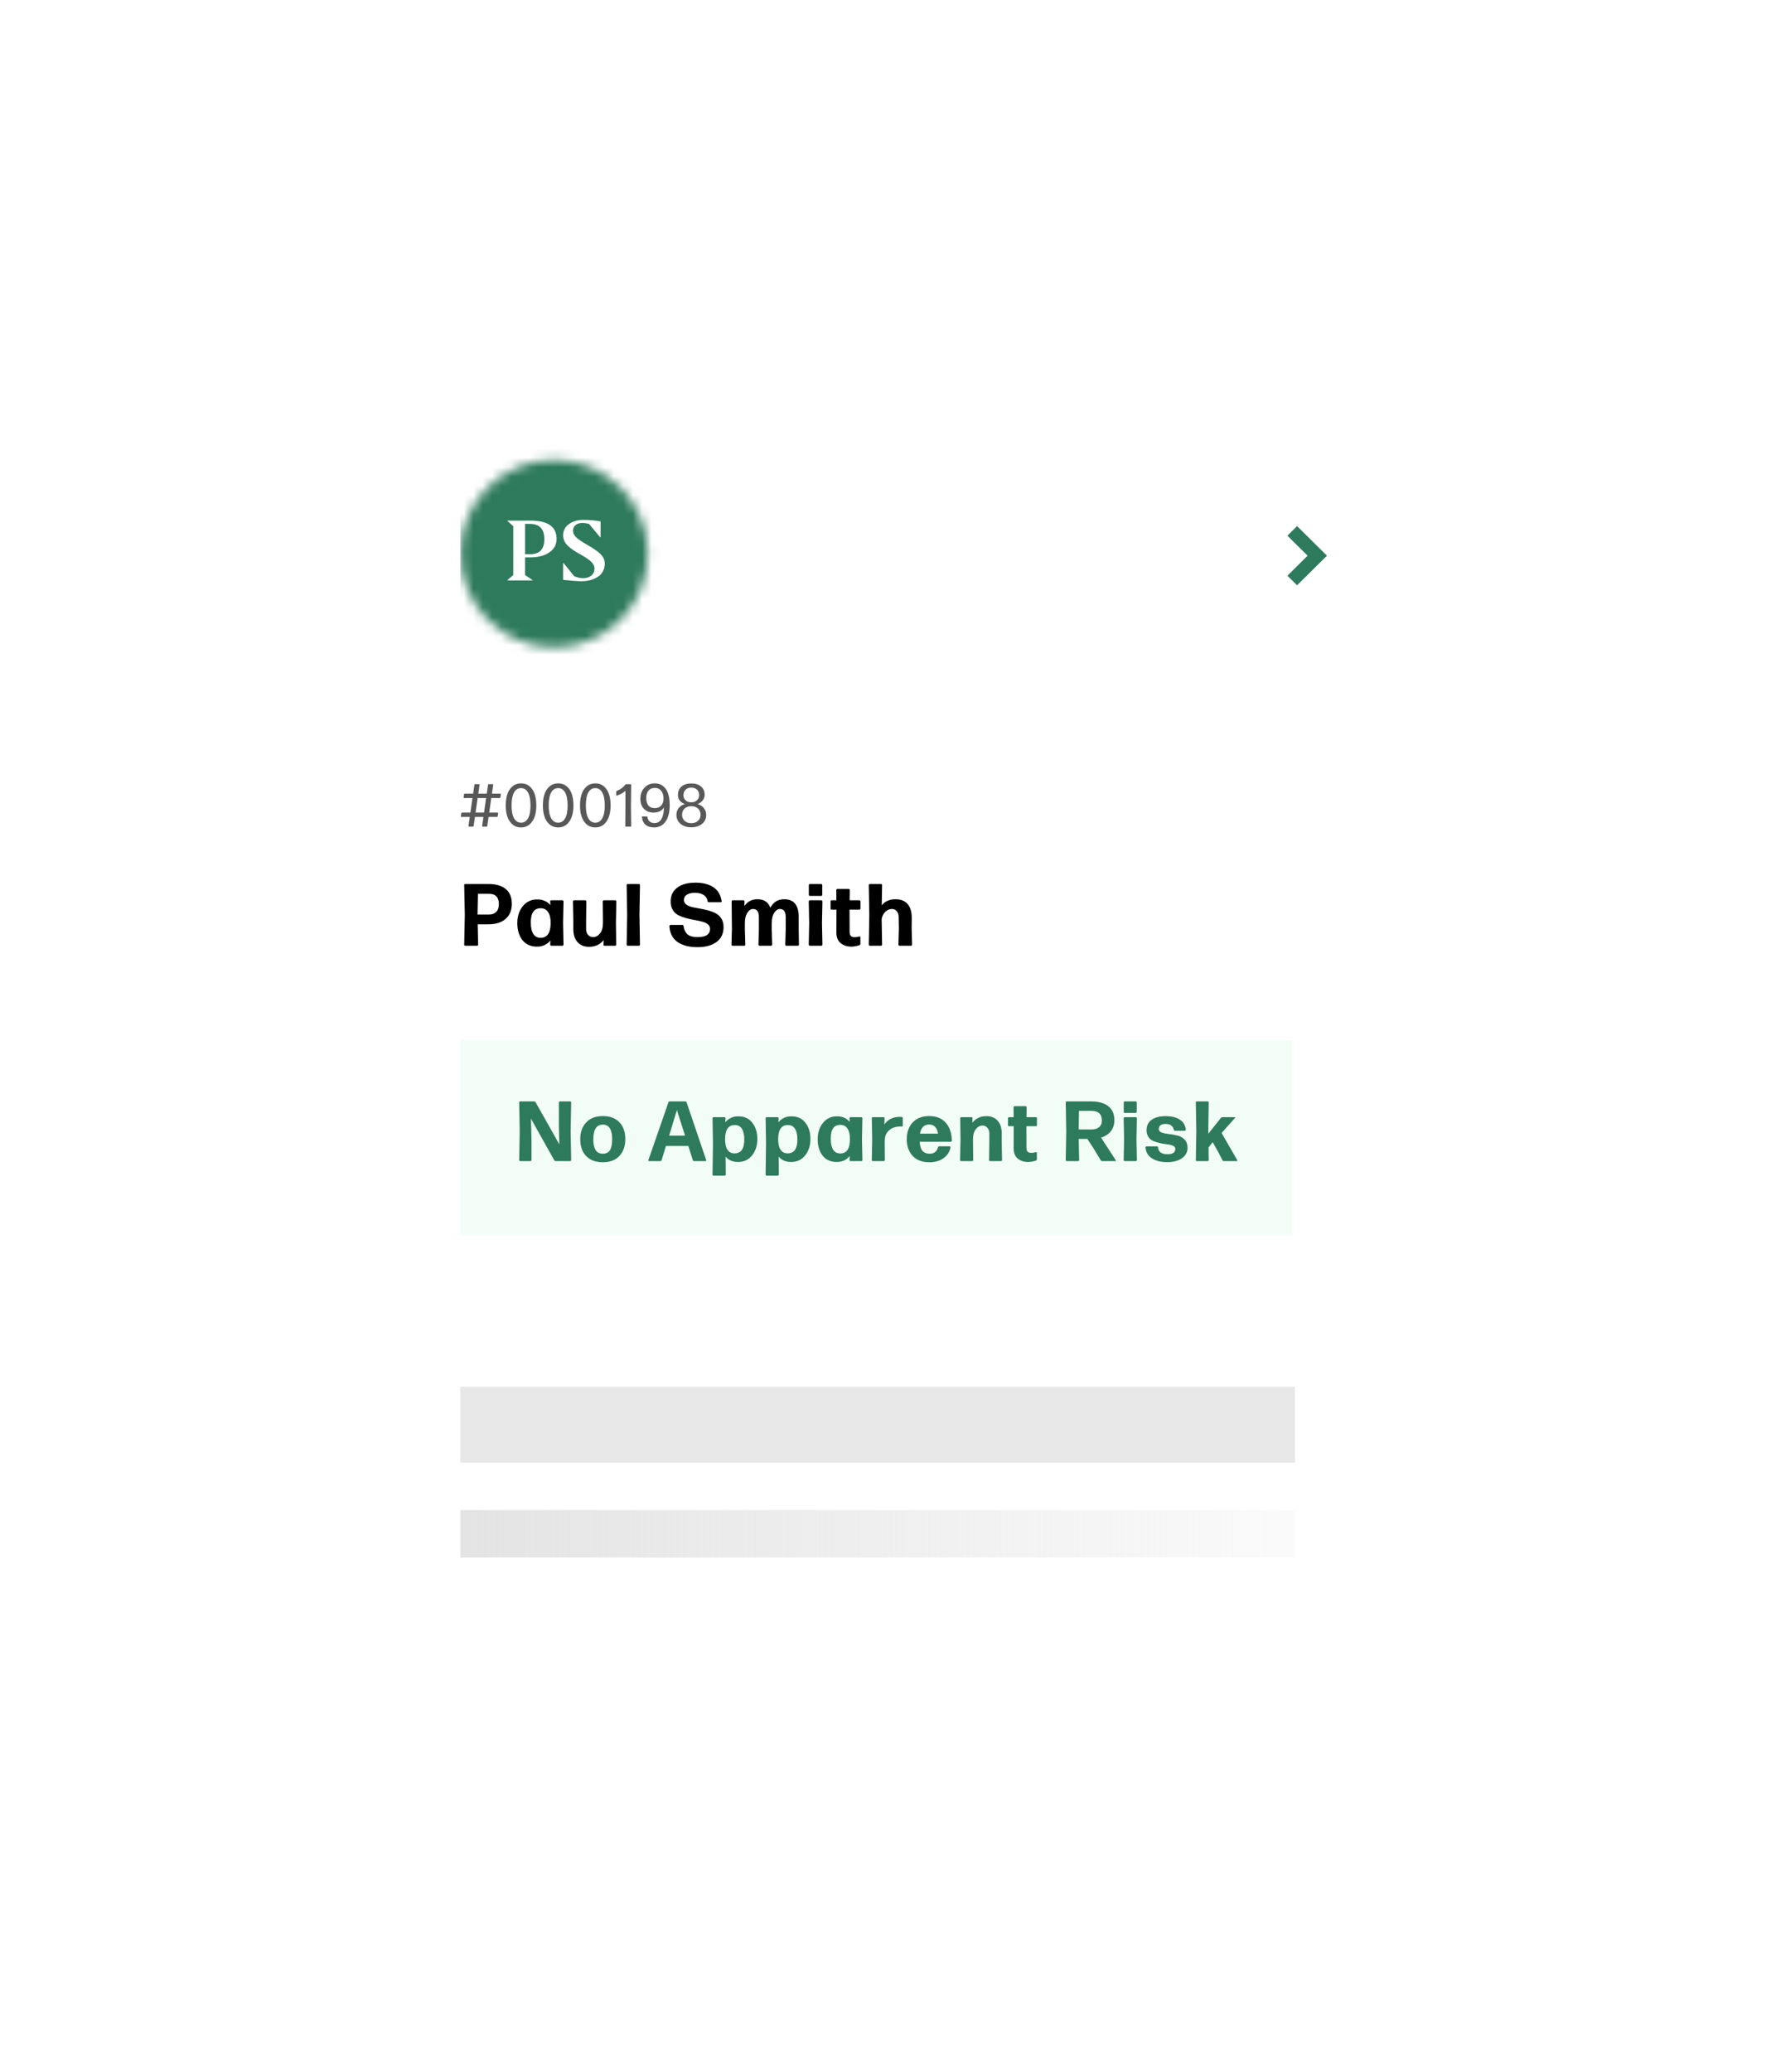 <svg width="190" height="221" viewBox="0 0 190 221" fill="none" xmlns="http://www.w3.org/2000/svg">
<g filter="url(#filter0_d_2136_7809)">
<rect width="119.987" height="151.748" transform="translate(35 19.625)" fill="white"/>
<mask id="mask0_2136_7809" style="mask-type:alpha" maskUnits="userSpaceOnUse" x="49" y="33" width="21" height="21">
<circle cx="59.115" cy="43.739" r="9.999" fill="#197D57"/>
</mask>
<g mask="url(#mask0_2136_7809)">
<g style="mix-blend-mode:multiply">
<rect x="49.116" y="-40.342" width="22.725" height="255.426" fill="#2E7A5D" style="mix-blend-mode:overlay"/>
</g>
</g>
<path d="M56.8 46.543V46.594H54.145V46.543L54.757 46.024V40.799L54.145 40.263V40.212H56.587C58.448 40.212 59.378 40.861 59.378 42.16C59.378 42.762 59.123 43.241 58.612 43.598C58.107 43.956 57.415 44.135 56.536 44.135H56.017V46.024L56.8 46.543ZM56.493 40.56H56.017V43.794H56.587C57.574 43.794 58.068 43.261 58.068 42.194C58.068 41.638 57.937 41.227 57.676 40.96C57.421 40.694 57.027 40.56 56.493 40.56ZM62.049 46.679C61.63 46.679 60.971 46.631 60.075 46.534V44.739H60.118L61.258 46.151C61.615 46.287 61.916 46.355 62.16 46.355C62.563 46.355 62.872 46.262 63.087 46.075C63.309 45.887 63.419 45.638 63.419 45.326C63.419 45.076 63.309 44.841 63.087 44.62C62.866 44.393 62.472 44.123 61.905 43.811C61.235 43.442 60.761 43.108 60.483 42.807C60.211 42.501 60.075 42.157 60.075 41.777C60.075 41.284 60.282 40.887 60.696 40.586C61.116 40.285 61.615 40.135 62.194 40.135C62.88 40.135 63.507 40.189 64.075 40.297V42.007H64.041L62.841 40.569C62.597 40.501 62.35 40.467 62.1 40.467C61.805 40.467 61.57 40.543 61.394 40.697C61.218 40.844 61.13 41.045 61.13 41.301C61.13 41.533 61.232 41.755 61.437 41.965C61.641 42.174 62.027 42.441 62.594 42.764C63.286 43.156 63.78 43.499 64.075 43.794C64.37 44.089 64.517 44.421 64.517 44.79C64.517 45.062 64.466 45.309 64.364 45.53C64.267 45.746 64.137 45.924 63.972 46.066C63.808 46.202 63.618 46.319 63.402 46.415C63.187 46.511 62.965 46.58 62.739 46.619C62.512 46.659 62.282 46.679 62.049 46.679Z" fill="white"/>
<path d="M138.373 47.113L137.342 46.092L139.5 43.956L137.342 41.82L138.373 40.799L141.562 43.956L138.373 47.113Z" fill="#2E7A5D"/>
<path d="M50.733 71.355H51.639L51.859 69.802H50.953L50.733 71.355ZM51.911 72.856H51.49C51.452 72.856 51.432 72.834 51.432 72.791L51.575 71.82H50.669L50.526 72.791C50.526 72.834 50.503 72.856 50.455 72.856H50.035C49.996 72.856 49.977 72.834 49.977 72.791L50.119 71.82H49.219C49.176 71.82 49.159 71.799 49.168 71.756L49.213 71.419C49.222 71.376 49.248 71.355 49.291 71.355H50.184L50.404 69.802H49.517C49.478 69.802 49.459 69.78 49.459 69.737L49.504 69.401C49.504 69.357 49.528 69.336 49.575 69.336H50.475L50.611 68.391C50.611 68.348 50.634 68.327 50.682 68.327H51.102C51.141 68.327 51.16 68.348 51.16 68.391L51.025 69.336H51.93L52.066 68.391C52.066 68.348 52.09 68.327 52.137 68.327H52.558C52.597 68.327 52.616 68.348 52.616 68.391L52.48 69.336H53.373C53.412 69.336 53.431 69.357 53.431 69.401L53.386 69.737C53.386 69.78 53.362 69.802 53.315 69.802H52.409L52.189 71.355H53.095C53.138 71.355 53.155 71.376 53.147 71.419L53.095 71.756C53.086 71.799 53.06 71.82 53.017 71.82H52.124L51.982 72.791C51.982 72.834 51.958 72.856 51.911 72.856ZM57.215 70.597C57.215 71.331 57.066 71.904 56.769 72.319C56.475 72.733 56.081 72.94 55.585 72.94C55.089 72.94 54.692 72.733 54.394 72.319C54.101 71.904 53.954 71.331 53.954 70.597C53.954 69.851 54.101 69.273 54.394 68.864C54.688 68.45 55.084 68.243 55.585 68.243C56.085 68.243 56.482 68.447 56.775 68.857C57.069 69.267 57.215 69.847 57.215 70.597ZM54.575 70.597C54.575 71.197 54.664 71.654 54.841 71.969C55.022 72.28 55.27 72.435 55.585 72.435C55.904 72.435 56.152 72.28 56.329 71.969C56.506 71.654 56.594 71.197 56.594 70.597C56.594 69.994 56.506 69.534 56.329 69.219C56.152 68.904 55.904 68.747 55.585 68.747C55.261 68.747 55.011 68.904 54.834 69.219C54.662 69.53 54.575 69.989 54.575 70.597ZM61.176 70.597C61.176 71.331 61.028 71.904 60.73 72.319C60.437 72.733 60.042 72.94 59.546 72.94C59.05 72.94 58.653 72.733 58.355 72.319C58.062 71.904 57.916 71.331 57.916 70.597C57.916 69.851 58.062 69.273 58.355 68.864C58.649 68.45 59.046 68.243 59.546 68.243C60.046 68.243 60.443 68.447 60.736 68.857C61.03 69.267 61.176 69.847 61.176 70.597ZM58.537 70.597C58.537 71.197 58.625 71.654 58.802 71.969C58.983 72.28 59.231 72.435 59.546 72.435C59.865 72.435 60.113 72.28 60.29 71.969C60.467 71.654 60.555 71.197 60.555 70.597C60.555 69.994 60.467 69.534 60.29 69.219C60.113 68.904 59.865 68.747 59.546 68.747C59.222 68.747 58.972 68.904 58.795 69.219C58.623 69.53 58.537 69.989 58.537 70.597ZM65.138 70.597C65.138 71.331 64.989 71.904 64.691 72.319C64.398 72.733 64.003 72.94 63.507 72.94C63.011 72.94 62.614 72.733 62.317 72.319C62.023 71.904 61.877 71.331 61.877 70.597C61.877 69.851 62.023 69.273 62.317 68.864C62.61 68.45 63.007 68.243 63.507 68.243C64.008 68.243 64.404 68.447 64.698 68.857C64.991 69.267 65.138 69.847 65.138 70.597ZM62.498 70.597C62.498 71.197 62.586 71.654 62.763 71.969C62.944 72.28 63.192 72.435 63.507 72.435C63.827 72.435 64.075 72.28 64.251 71.969C64.428 71.654 64.517 71.197 64.517 70.597C64.517 69.994 64.428 69.534 64.251 69.219C64.075 68.904 63.827 68.747 63.507 68.747C63.184 68.747 62.934 68.904 62.757 69.219C62.584 69.53 62.498 69.989 62.498 70.597ZM67.269 72.856H66.771C66.727 72.856 66.706 72.834 66.706 72.791L66.725 70.695L66.719 69.038C66.49 69.25 66.184 69.42 65.8 69.549C65.761 69.558 65.742 69.543 65.742 69.504V69.129C65.742 69.09 65.761 69.062 65.8 69.045C66.184 68.894 66.486 68.672 66.706 68.378C66.732 68.344 66.766 68.327 66.809 68.327H67.269C67.312 68.327 67.333 68.348 67.333 68.391L67.308 70.695L67.333 72.791C67.333 72.834 67.312 72.856 67.269 72.856ZM68.942 69.821C68.947 70.153 69.024 70.414 69.175 70.604C69.33 70.789 69.552 70.882 69.841 70.882C70.135 70.882 70.366 70.792 70.534 70.61C70.702 70.429 70.786 70.175 70.786 69.847C70.786 69.519 70.704 69.25 70.54 69.038C70.376 68.827 70.152 68.721 69.867 68.721C69.574 68.721 69.346 68.818 69.182 69.012C69.022 69.207 68.942 69.476 68.942 69.821ZM71.446 70.565C71.446 71.316 71.297 71.9 71 72.319C70.706 72.733 70.301 72.94 69.783 72.94C69.011 72.94 68.576 72.571 68.476 71.833C68.472 71.816 68.476 71.801 68.489 71.788C68.502 71.775 68.517 71.769 68.535 71.769H69C69.039 71.769 69.063 71.79 69.072 71.833C69.097 72.036 69.175 72.193 69.305 72.305C69.434 72.418 69.606 72.474 69.822 72.474C70.146 72.474 70.394 72.329 70.566 72.04C70.739 71.747 70.825 71.337 70.825 70.811C70.609 71.173 70.243 71.355 69.725 71.355C69.302 71.355 68.962 71.223 68.703 70.96C68.444 70.697 68.315 70.341 68.315 69.892C68.315 69.418 68.457 69.025 68.742 68.715C69.026 68.4 69.393 68.243 69.841 68.243C70.35 68.243 70.745 68.439 71.025 68.831C71.306 69.219 71.446 69.797 71.446 70.565ZM75.339 71.6C75.339 72.001 75.19 72.323 74.893 72.564C74.595 72.806 74.213 72.927 73.748 72.927C73.286 72.927 72.906 72.806 72.609 72.564C72.311 72.323 72.162 72.001 72.162 71.6C72.162 71.324 72.24 71.085 72.395 70.882C72.555 70.675 72.777 70.531 73.062 70.449C72.561 70.255 72.316 69.922 72.324 69.452C72.328 69.081 72.458 68.788 72.712 68.572C72.971 68.357 73.316 68.249 73.748 68.249C74.183 68.249 74.528 68.357 74.783 68.572C75.041 68.788 75.173 69.081 75.177 69.452C75.177 69.668 75.11 69.864 74.977 70.041C74.847 70.218 74.662 70.354 74.42 70.449C74.709 70.531 74.934 70.675 75.093 70.882C75.257 71.085 75.339 71.324 75.339 71.6ZM72.913 69.498C72.909 69.718 72.982 69.901 73.133 70.047C73.284 70.19 73.489 70.261 73.748 70.261C74.002 70.261 74.205 70.188 74.356 70.041C74.511 69.89 74.588 69.709 74.588 69.498C74.588 69.247 74.511 69.051 74.356 68.909C74.2 68.762 73.998 68.689 73.748 68.689C73.497 68.689 73.297 68.762 73.146 68.909C72.995 69.051 72.917 69.247 72.913 69.498ZM72.764 71.581C72.76 71.844 72.848 72.062 73.029 72.234C73.21 72.403 73.45 72.487 73.748 72.487C74.045 72.487 74.284 72.403 74.466 72.234C74.651 72.062 74.742 71.844 74.737 71.581C74.733 71.309 74.642 71.091 74.466 70.927C74.293 70.763 74.054 70.679 73.748 70.675C73.445 70.679 73.206 70.763 73.029 70.927C72.857 71.091 72.768 71.309 72.764 71.581Z" fill="#585858"/>
<path d="M54.602 81.091C54.602 81.781 54.38 82.317 53.934 82.7C53.495 83.082 52.88 83.274 52.09 83.274H50.961L51.008 85.448C51.008 85.473 50.995 85.498 50.97 85.523C50.951 85.548 50.926 85.561 50.895 85.561H49.634C49.602 85.561 49.574 85.548 49.549 85.523C49.53 85.498 49.521 85.473 49.521 85.448L49.587 82.267L49.521 79.086C49.521 79.061 49.53 79.036 49.549 79.011C49.574 78.986 49.602 78.973 49.634 78.973H52.099C52.902 78.973 53.52 79.152 53.953 79.51C54.386 79.867 54.602 80.394 54.602 81.091ZM53.219 81.119C53.219 80.385 52.865 80.018 52.156 80.018H50.989L50.942 82.229H52.193C52.494 82.229 52.739 82.138 52.927 81.956C53.122 81.774 53.219 81.495 53.219 81.119ZM56.626 83.076C56.626 83.616 56.717 84.027 56.899 84.309C57.081 84.585 57.341 84.72 57.68 84.714C58.376 84.714 58.731 84.199 58.743 83.17C58.75 82.656 58.662 82.26 58.48 81.984C58.304 81.708 58.047 81.567 57.708 81.561C56.987 81.542 56.626 82.047 56.626 83.076ZM60.005 85.561H58.809C58.784 85.561 58.759 85.548 58.734 85.523C58.709 85.498 58.696 85.473 58.696 85.448L58.715 84.996C58.358 85.435 57.881 85.655 57.285 85.655C56.62 85.655 56.102 85.422 55.732 84.958C55.368 84.488 55.186 83.885 55.186 83.151C55.186 82.43 55.381 81.828 55.77 81.344C56.159 80.862 56.673 80.62 57.313 80.62C57.909 80.62 58.376 80.824 58.715 81.232L58.696 80.827C58.69 80.802 58.696 80.777 58.715 80.752C58.74 80.727 58.769 80.714 58.8 80.714H60.005C60.036 80.714 60.061 80.727 60.08 80.752C60.105 80.77 60.117 80.796 60.117 80.827L60.07 83.142L60.117 85.448C60.117 85.473 60.105 85.498 60.08 85.523C60.061 85.548 60.036 85.561 60.005 85.561ZM64.4 84.949C64.023 85.432 63.502 85.674 62.837 85.674C62.323 85.674 61.915 85.507 61.614 85.175C61.313 84.842 61.162 84.381 61.162 83.791V82.775L61.125 80.827C61.125 80.796 61.137 80.77 61.162 80.752C61.187 80.727 61.212 80.714 61.238 80.714H62.442C62.467 80.714 62.492 80.727 62.517 80.752C62.542 80.77 62.555 80.796 62.555 80.827L62.527 82.775V83.772C62.527 84.03 62.596 84.24 62.734 84.403C62.878 84.56 63.057 84.638 63.27 84.638C63.553 84.638 63.797 84.51 64.004 84.252C64.218 83.989 64.324 83.616 64.324 83.133V82.775L64.305 80.827C64.305 80.796 64.318 80.77 64.343 80.752C64.368 80.727 64.393 80.714 64.418 80.714H65.642C65.667 80.714 65.692 80.727 65.717 80.752C65.742 80.77 65.755 80.796 65.755 80.827L65.708 83.038L65.736 85.448C65.736 85.473 65.723 85.498 65.698 85.523C65.673 85.548 65.648 85.561 65.623 85.561H64.484C64.453 85.561 64.425 85.548 64.4 85.523C64.381 85.498 64.374 85.473 64.381 85.448L64.4 84.949ZM68.16 85.561H66.964C66.939 85.561 66.914 85.548 66.889 85.523C66.864 85.498 66.852 85.473 66.852 85.448L66.908 82.267L66.852 79.086C66.852 79.061 66.864 79.036 66.889 79.011C66.914 78.986 66.939 78.973 66.964 78.973H68.16C68.191 78.973 68.216 78.986 68.235 79.011C68.26 79.036 68.272 79.061 68.272 79.086L68.216 82.267L68.272 85.448C68.272 85.473 68.26 85.498 68.235 85.523C68.216 85.548 68.191 85.561 68.16 85.561ZM77.191 83.566C77.191 84.256 76.943 84.786 76.448 85.156C75.952 85.526 75.268 85.711 74.396 85.711C73.505 85.711 72.793 85.523 72.26 85.147C71.733 84.764 71.451 84.199 71.413 83.453C71.413 83.427 71.425 83.402 71.451 83.377C71.476 83.352 71.501 83.34 71.526 83.34H72.796C72.865 83.34 72.906 83.377 72.919 83.453C72.975 83.841 73.113 84.136 73.333 84.337C73.559 84.538 73.922 84.638 74.424 84.638C75.309 84.638 75.751 84.347 75.751 83.763C75.751 83.562 75.673 83.399 75.516 83.274C75.365 83.148 75.165 83.054 74.914 82.991C74.669 82.922 74.396 82.863 74.095 82.813C73.8 82.762 73.502 82.697 73.201 82.615C72.9 82.533 72.624 82.43 72.373 82.304C72.128 82.179 71.927 81.991 71.771 81.74C71.62 81.489 71.545 81.188 71.545 80.836C71.545 80.215 71.777 79.726 72.241 79.368C72.705 79.011 73.355 78.832 74.189 78.832C74.986 78.832 75.626 78.995 76.109 79.321C76.592 79.641 76.884 80.137 76.984 80.808C76.99 80.84 76.981 80.868 76.956 80.893C76.937 80.912 76.915 80.921 76.89 80.921H75.62C75.544 80.921 75.5 80.883 75.488 80.808C75.444 80.519 75.306 80.3 75.074 80.149C74.842 79.993 74.528 79.914 74.133 79.914C73.775 79.914 73.49 79.98 73.276 80.112C73.069 80.237 72.966 80.432 72.966 80.695C72.966 80.883 73.044 81.037 73.201 81.156C73.358 81.275 73.559 81.367 73.803 81.429C74.054 81.486 74.33 81.539 74.631 81.589C74.933 81.639 75.231 81.705 75.525 81.787C75.827 81.868 76.1 81.972 76.344 82.097C76.595 82.223 76.799 82.411 76.956 82.662C77.113 82.913 77.191 83.214 77.191 83.566ZM79.464 83.142V83.82L79.511 85.448C79.511 85.473 79.499 85.498 79.474 85.523C79.448 85.548 79.423 85.561 79.398 85.561H78.147C78.115 85.561 78.087 85.548 78.062 85.523C78.043 85.498 78.034 85.473 78.034 85.448L78.081 83.82L78.052 80.827C78.052 80.796 78.062 80.77 78.081 80.752C78.106 80.727 78.134 80.714 78.165 80.714H79.323C79.354 80.714 79.379 80.727 79.398 80.752C79.423 80.777 79.433 80.802 79.427 80.827L79.408 81.326C79.753 80.843 80.217 80.601 80.8 80.601C81.503 80.601 81.961 80.902 82.174 81.504C82.375 81.166 82.595 80.93 82.833 80.799C83.072 80.667 83.348 80.601 83.661 80.601C84.69 80.601 85.205 81.228 85.205 82.483V83.82L85.233 85.448C85.233 85.473 85.22 85.498 85.195 85.523C85.17 85.548 85.145 85.561 85.12 85.561H83.887C83.856 85.561 83.828 85.548 83.802 85.523C83.784 85.498 83.774 85.473 83.774 85.448L83.821 83.82V82.502C83.821 81.925 83.611 81.636 83.191 81.636C82.978 81.636 82.78 81.774 82.598 82.05C82.416 82.32 82.325 82.684 82.325 83.142V83.82L82.372 85.448C82.372 85.473 82.359 85.498 82.334 85.523C82.309 85.548 82.284 85.561 82.259 85.561H81.026C80.995 85.561 80.967 85.548 80.942 85.523C80.923 85.498 80.913 85.473 80.913 85.448L80.96 83.82V82.502C80.96 81.925 80.75 81.636 80.33 81.636C80.11 81.636 79.91 81.771 79.728 82.041C79.552 82.311 79.464 82.678 79.464 83.142ZM87.605 80.243H86.4C86.369 80.243 86.341 80.234 86.316 80.215C86.297 80.19 86.287 80.162 86.287 80.131V79.086C86.287 79.061 86.297 79.036 86.316 79.011C86.341 78.986 86.369 78.973 86.4 78.973H87.605C87.636 78.973 87.661 78.986 87.68 79.011C87.705 79.036 87.718 79.061 87.718 79.086V80.131C87.718 80.162 87.705 80.19 87.68 80.215C87.661 80.234 87.636 80.243 87.605 80.243ZM87.624 85.561H86.391C86.366 85.561 86.341 85.548 86.316 85.523C86.29 85.498 86.278 85.473 86.278 85.448L86.325 83.142L86.278 80.827C86.278 80.796 86.29 80.77 86.316 80.752C86.341 80.727 86.366 80.714 86.391 80.714H87.624C87.655 80.714 87.68 80.727 87.699 80.752C87.724 80.77 87.737 80.796 87.737 80.827L87.69 83.142L87.737 85.448C87.737 85.473 87.724 85.498 87.699 85.523C87.68 85.548 87.655 85.561 87.624 85.561ZM91.787 84.657V85.353C91.787 85.429 91.752 85.479 91.683 85.504C91.357 85.605 91.072 85.655 90.827 85.655C90.375 85.655 89.996 85.532 89.688 85.288C89.381 85.037 89.227 84.654 89.227 84.139L89.237 81.712H88.719C88.688 81.712 88.659 81.702 88.634 81.683C88.615 81.658 88.606 81.63 88.606 81.599V80.827C88.606 80.796 88.615 80.77 88.634 80.752C88.659 80.727 88.688 80.714 88.719 80.714H89.227L89.218 79.613C89.218 79.588 89.23 79.563 89.255 79.538C89.28 79.513 89.305 79.5 89.331 79.5H90.545C90.576 79.5 90.601 79.513 90.62 79.538C90.645 79.563 90.657 79.588 90.657 79.613L90.639 80.714H91.683C91.708 80.714 91.734 80.727 91.759 80.752C91.784 80.77 91.796 80.796 91.796 80.827V81.599C91.796 81.63 91.784 81.658 91.759 81.683C91.734 81.702 91.708 81.712 91.683 81.712H90.629L90.639 84.102C90.639 84.466 90.811 84.648 91.156 84.648C91.326 84.648 91.498 84.623 91.674 84.572C91.749 84.56 91.787 84.588 91.787 84.657ZM95.872 82.502C95.866 82.22 95.794 82.006 95.656 81.862C95.524 81.712 95.358 81.636 95.157 81.636C94.912 81.636 94.683 81.73 94.47 81.919C94.263 82.107 94.125 82.367 94.056 82.7L94.103 85.448C94.103 85.473 94.091 85.498 94.066 85.523C94.04 85.548 94.015 85.561 93.99 85.561H92.795C92.764 85.561 92.736 85.548 92.71 85.523C92.692 85.498 92.682 85.473 92.682 85.448L92.739 82.257L92.682 79.086C92.682 79.061 92.692 79.036 92.71 79.011C92.736 78.986 92.764 78.973 92.795 78.973H93.99C94.015 78.973 94.04 78.986 94.066 79.011C94.091 79.036 94.103 79.061 94.103 79.086L94.066 81.25C94.404 80.817 94.894 80.601 95.534 80.601C96.098 80.601 96.531 80.774 96.832 81.119C97.133 81.464 97.278 81.981 97.265 82.671L97.256 83.707L97.303 85.448C97.303 85.473 97.29 85.498 97.265 85.523C97.24 85.548 97.215 85.561 97.19 85.561H95.957C95.926 85.561 95.897 85.548 95.872 85.523C95.853 85.498 95.844 85.473 95.844 85.448L95.891 83.725L95.872 82.502Z" fill="black"/>
<rect width="88.763" height="20.763" transform="translate(49.116 95.654)" fill="#F2FDF7"/>
<path d="M56.655 104.356L56.7 106.177V108.426C56.7 108.45 56.688 108.474 56.664 108.499C56.645 108.523 56.621 108.535 56.591 108.535H55.498C55.468 108.535 55.441 108.523 55.416 108.499C55.398 108.474 55.389 108.45 55.389 108.426L55.444 105.348L55.389 102.271C55.389 102.247 55.398 102.222 55.416 102.198C55.441 102.174 55.468 102.162 55.498 102.162H56.973C57.04 102.162 57.095 102.192 57.137 102.253L59.668 106.741V106.632L59.623 104.829V102.271C59.623 102.247 59.635 102.222 59.659 102.198C59.684 102.174 59.708 102.162 59.732 102.162H60.825C60.849 102.162 60.873 102.174 60.898 102.198C60.922 102.222 60.934 102.247 60.934 102.271L60.879 105.348L60.934 108.426C60.934 108.45 60.922 108.474 60.898 108.499C60.873 108.523 60.849 108.535 60.825 108.535H59.295C59.228 108.535 59.174 108.505 59.131 108.444L56.636 103.992L56.655 104.356ZM66.709 106.177C66.709 106.936 66.497 107.54 66.072 107.989C65.653 108.432 65.067 108.654 64.315 108.654C63.556 108.654 62.964 108.435 62.539 107.998C62.114 107.555 61.902 106.957 61.902 106.204C61.902 105.446 62.114 104.845 62.539 104.402C62.964 103.952 63.556 103.728 64.315 103.728C65.073 103.728 65.662 103.949 66.081 104.392C66.5 104.829 66.709 105.424 66.709 106.177ZM63.295 106.213C63.295 107.233 63.635 107.743 64.315 107.743C64.655 107.743 64.903 107.622 65.061 107.379C65.225 107.13 65.307 106.738 65.307 106.204C65.307 105.16 64.973 104.638 64.306 104.638C63.632 104.644 63.295 105.169 63.295 106.213ZM71.382 105.813H73.084L72.21 103.09L71.382 105.813ZM75.269 108.535H74.059C73.986 108.535 73.937 108.502 73.913 108.435L73.43 106.914H71.045L70.581 108.435C70.544 108.502 70.496 108.535 70.435 108.535H69.242C69.218 108.535 69.197 108.526 69.178 108.508C69.16 108.484 69.157 108.459 69.169 108.435L71.309 102.262C71.333 102.195 71.382 102.162 71.455 102.162H73.103C73.175 102.162 73.224 102.195 73.248 102.262L75.342 108.435C75.355 108.459 75.352 108.484 75.333 108.508C75.315 108.526 75.294 108.535 75.269 108.535ZM77.353 106.159C77.347 106.657 77.428 107.039 77.598 107.306C77.774 107.573 78.026 107.707 78.354 107.707C79.052 107.707 79.401 107.221 79.401 106.25C79.401 105.206 79.061 104.684 78.381 104.684C77.708 104.684 77.365 105.175 77.353 106.159ZM80.794 106.177C80.794 106.875 80.606 107.458 80.23 107.925C79.853 108.393 79.356 108.626 78.737 108.626C78.166 108.626 77.723 108.435 77.407 108.053L77.425 109.974C77.425 109.998 77.413 110.022 77.389 110.047C77.365 110.071 77.34 110.083 77.316 110.083H76.123C76.093 110.083 76.066 110.071 76.041 110.047C76.023 110.022 76.014 109.998 76.014 109.974L76.06 106.632L76.014 103.955C76.014 103.925 76.023 103.901 76.041 103.883C76.066 103.858 76.093 103.846 76.123 103.846H77.298C77.328 103.846 77.353 103.858 77.371 103.883C77.395 103.907 77.404 103.931 77.398 103.955L77.38 104.392C77.726 103.968 78.187 103.755 78.764 103.755C79.407 103.755 79.905 103.983 80.257 104.438C80.615 104.887 80.794 105.467 80.794 106.177ZM83.016 106.159C83.01 106.657 83.092 107.039 83.262 107.306C83.438 107.573 83.69 107.707 84.018 107.707C84.716 107.707 85.065 107.221 85.065 106.25C85.065 105.206 84.725 104.684 84.045 104.684C83.371 104.684 83.028 105.175 83.016 106.159ZM86.458 106.177C86.458 106.875 86.269 107.458 85.893 107.925C85.517 108.393 85.019 108.626 84.4 108.626C83.829 108.626 83.386 108.435 83.071 108.053L83.089 109.974C83.089 109.998 83.077 110.022 83.052 110.047C83.028 110.071 83.004 110.083 82.98 110.083H81.787C81.757 110.083 81.729 110.071 81.705 110.047C81.687 110.022 81.678 109.998 81.678 109.974L81.723 106.632L81.678 103.955C81.678 103.925 81.687 103.901 81.705 103.883C81.729 103.858 81.757 103.846 81.787 103.846H82.961C82.992 103.846 83.016 103.858 83.034 103.883C83.059 103.907 83.068 103.931 83.062 103.955L83.043 104.392C83.389 103.968 83.851 103.755 84.427 103.755C85.071 103.755 85.569 103.983 85.921 104.438C86.279 104.887 86.458 105.467 86.458 106.177ZM88.625 106.131C88.625 106.653 88.713 107.051 88.889 107.324C89.065 107.591 89.317 107.722 89.645 107.716C90.319 107.716 90.661 107.218 90.674 106.223C90.68 105.725 90.595 105.342 90.419 105.075C90.249 104.808 90 104.672 89.672 104.666C88.974 104.647 88.625 105.136 88.625 106.131ZM91.894 108.535H90.737C90.713 108.535 90.689 108.523 90.664 108.499C90.64 108.474 90.628 108.45 90.628 108.426L90.646 107.989C90.3 108.414 89.839 108.626 89.262 108.626C88.619 108.626 88.118 108.402 87.76 107.952C87.408 107.497 87.232 106.914 87.232 106.204C87.232 105.506 87.42 104.924 87.796 104.456C88.173 103.989 88.671 103.755 89.29 103.755C89.866 103.755 90.319 103.952 90.646 104.347L90.628 103.955C90.622 103.931 90.628 103.907 90.646 103.883C90.671 103.858 90.698 103.846 90.728 103.846H91.894C91.924 103.846 91.948 103.858 91.966 103.883C91.991 103.901 92.003 103.925 92.003 103.955L91.957 106.195L92.003 108.426C92.003 108.45 91.991 108.474 91.966 108.499C91.948 108.523 91.924 108.535 91.894 108.535ZM94.279 108.535H93.114C93.084 108.535 93.056 108.523 93.032 108.499C93.014 108.474 93.005 108.45 93.005 108.426L93.05 106.186L93.005 103.955C93.005 103.925 93.014 103.901 93.032 103.883C93.056 103.858 93.084 103.846 93.114 103.846H94.27C94.301 103.846 94.325 103.858 94.343 103.883C94.367 103.907 94.376 103.931 94.37 103.955L94.343 104.638C94.707 104.086 95.266 103.81 96.018 103.81C96.067 103.81 96.128 103.816 96.201 103.828C96.273 103.84 96.31 103.883 96.31 103.955V104.748C96.31 104.814 96.273 104.848 96.201 104.848C96.17 104.842 96.122 104.839 96.055 104.839C95.551 104.839 95.144 104.978 94.835 105.257C94.525 105.531 94.373 105.928 94.379 106.45L94.389 108.426C94.389 108.45 94.376 108.474 94.352 108.499C94.334 108.523 94.31 108.535 94.279 108.535ZM100.214 106.951H101.298C101.328 106.951 101.352 106.963 101.371 106.987C101.395 107.012 101.404 107.036 101.398 107.06C101.325 107.509 101.088 107.889 100.688 108.198C100.287 108.502 99.774 108.654 99.149 108.654C98.384 108.654 97.789 108.429 97.364 107.98C96.946 107.525 96.736 106.933 96.736 106.204C96.736 105.452 96.949 104.851 97.374 104.402C97.798 103.952 98.381 103.728 99.122 103.728C99.88 103.728 100.469 103.961 100.888 104.429C101.307 104.896 101.525 105.54 101.544 106.359C101.544 106.389 101.531 106.417 101.507 106.441C101.489 106.459 101.465 106.468 101.434 106.468H98.111C98.135 106.905 98.235 107.227 98.412 107.433C98.588 107.64 98.839 107.743 99.167 107.743C99.647 107.743 99.947 107.515 100.069 107.06C100.087 106.987 100.135 106.951 100.214 106.951ZM100.069 105.603C100.038 105.324 99.944 105.094 99.786 104.911C99.629 104.723 99.41 104.629 99.131 104.629C98.585 104.629 98.257 104.954 98.147 105.603H100.069ZM103.713 108.535H102.53C102.499 108.535 102.472 108.523 102.448 108.499C102.43 108.474 102.42 108.45 102.42 108.426L102.466 106.286L102.439 103.955C102.439 103.925 102.448 103.901 102.466 103.883C102.49 103.858 102.518 103.846 102.548 103.846H103.65C103.68 103.846 103.704 103.858 103.722 103.883C103.747 103.907 103.756 103.931 103.75 103.955L103.732 104.438C104.096 103.971 104.6 103.737 105.243 103.737C105.741 103.737 106.135 103.898 106.427 104.219C106.718 104.541 106.864 104.987 106.864 105.558V106.541L106.9 108.426C106.9 108.45 106.888 108.474 106.864 108.499C106.845 108.523 106.821 108.535 106.791 108.535H105.625C105.595 108.535 105.568 108.523 105.543 108.499C105.525 108.474 105.516 108.45 105.516 108.426L105.543 106.541V105.576C105.543 105.327 105.474 105.127 105.334 104.975C105.2 104.817 105.031 104.738 104.824 104.738C104.551 104.738 104.311 104.866 104.105 105.121C103.905 105.37 103.804 105.728 103.804 106.195V106.541L103.823 108.426C103.823 108.45 103.81 108.474 103.786 108.499C103.768 108.523 103.744 108.535 103.713 108.535ZM110.614 107.661V108.335C110.614 108.408 110.581 108.456 110.514 108.481C110.198 108.578 109.922 108.626 109.685 108.626C109.248 108.626 108.881 108.508 108.584 108.271C108.286 108.028 108.137 107.658 108.137 107.16L108.146 104.811H107.646C107.615 104.811 107.588 104.802 107.564 104.784C107.546 104.76 107.536 104.732 107.536 104.702V103.955C107.536 103.925 107.546 103.901 107.564 103.883C107.588 103.858 107.615 103.846 107.646 103.846H108.137L108.128 102.781C108.128 102.757 108.14 102.732 108.165 102.708C108.189 102.684 108.213 102.672 108.238 102.672H109.412C109.442 102.672 109.467 102.684 109.485 102.708C109.509 102.732 109.521 102.757 109.521 102.781L109.503 103.846H110.514C110.538 103.846 110.562 103.858 110.587 103.883C110.611 103.901 110.623 103.925 110.623 103.955V104.702C110.623 104.732 110.611 104.76 110.587 104.784C110.562 104.802 110.538 104.811 110.514 104.811H109.494L109.503 107.124C109.503 107.476 109.67 107.652 110.004 107.652C110.168 107.652 110.335 107.628 110.505 107.579C110.577 107.567 110.614 107.594 110.614 107.661ZM117.546 104.192C117.546 103.512 117.173 103.172 116.427 103.172H115.106L115.079 105.157H116.463C116.779 105.157 117.037 105.078 117.237 104.921C117.443 104.763 117.546 104.52 117.546 104.192ZM117.428 108.444L116.627 107.115L115.999 106.168H115.079L115.125 108.426C115.125 108.45 115.112 108.474 115.088 108.499C115.064 108.523 115.04 108.535 115.015 108.535H113.804C113.774 108.535 113.747 108.523 113.722 108.499C113.704 108.474 113.695 108.45 113.695 108.426L113.75 105.348L113.695 102.271C113.695 102.247 113.704 102.222 113.722 102.198C113.747 102.174 113.774 102.162 113.804 102.162H116.372C117.179 102.162 117.798 102.332 118.229 102.672C118.666 103.012 118.885 103.509 118.885 104.165C118.885 104.632 118.76 105.024 118.512 105.339C118.269 105.655 117.92 105.883 117.464 106.022L119.031 108.444C119.043 108.462 119.043 108.484 119.031 108.508C119.024 108.526 119.009 108.535 118.985 108.535H117.592C117.525 108.535 117.471 108.505 117.428 108.444ZM121.157 103.391H119.992C119.962 103.391 119.934 103.382 119.91 103.364C119.892 103.339 119.883 103.312 119.883 103.282V102.271C119.883 102.247 119.892 102.222 119.91 102.198C119.934 102.174 119.962 102.162 119.992 102.162H121.157C121.188 102.162 121.212 102.174 121.23 102.198C121.255 102.222 121.267 102.247 121.267 102.271V103.282C121.267 103.312 121.255 103.339 121.23 103.364C121.212 103.382 121.188 103.391 121.157 103.391ZM121.176 108.535H119.983C119.959 108.535 119.934 108.523 119.91 108.499C119.886 108.474 119.874 108.45 119.874 108.426L119.919 106.195L119.874 103.955C119.874 103.925 119.886 103.901 119.91 103.883C119.934 103.858 119.959 103.846 119.983 103.846H121.176C121.206 103.846 121.23 103.858 121.248 103.883C121.273 103.901 121.285 103.925 121.285 103.955L121.239 106.195L121.285 108.426C121.285 108.45 121.273 108.474 121.248 108.499C121.23 108.523 121.206 108.535 121.176 108.535ZM126.687 107.106C126.687 107.585 126.484 107.962 126.077 108.235C125.677 108.508 125.161 108.644 124.53 108.644C123.862 108.644 123.316 108.508 122.891 108.235C122.466 107.962 122.238 107.573 122.208 107.069C122.208 107.039 122.22 107.015 122.244 106.996C122.269 106.972 122.293 106.96 122.317 106.96H123.419C123.498 106.96 123.537 106.996 123.537 107.069C123.58 107.555 123.92 107.798 124.557 107.798C125.109 107.798 125.385 107.606 125.385 107.224C125.385 107.084 125.31 106.978 125.158 106.905C125.006 106.826 124.815 106.775 124.584 106.751C124.36 106.726 124.114 106.687 123.847 106.632C123.586 106.572 123.34 106.502 123.109 106.423C122.885 106.344 122.697 106.204 122.545 106.004C122.393 105.798 122.317 105.54 122.317 105.23C122.317 104.751 122.496 104.383 122.854 104.128C123.219 103.867 123.722 103.737 124.366 103.737C124.991 103.737 125.492 103.861 125.868 104.11C126.244 104.353 126.457 104.711 126.505 105.185C126.511 105.209 126.502 105.233 126.478 105.257C126.46 105.282 126.436 105.294 126.405 105.294H125.358C125.285 105.294 125.24 105.257 125.222 105.185C125.131 104.772 124.839 104.565 124.348 104.565C123.862 104.565 123.619 104.754 123.619 105.13C123.619 105.288 123.722 105.406 123.929 105.485C124.141 105.558 124.399 105.612 124.703 105.649C125.006 105.679 125.307 105.731 125.604 105.804C125.908 105.87 126.162 106.013 126.369 106.232C126.581 106.444 126.687 106.735 126.687 107.106ZM130.413 108.435L129.957 107.552L129.375 106.514L128.928 107.078L128.947 108.426C128.947 108.45 128.935 108.474 128.91 108.499C128.886 108.523 128.862 108.535 128.837 108.535H127.681C127.651 108.535 127.623 108.523 127.599 108.499C127.581 108.474 127.572 108.45 127.572 108.426L127.626 105.348L127.572 102.271C127.572 102.247 127.581 102.222 127.599 102.198C127.623 102.174 127.651 102.162 127.681 102.162H128.837C128.862 102.162 128.886 102.174 128.91 102.198C128.935 102.222 128.947 102.247 128.947 102.271L128.901 105.321V105.612L130.249 103.928C130.303 103.873 130.364 103.846 130.431 103.846H131.715C131.739 103.846 131.754 103.855 131.76 103.873C131.766 103.892 131.763 103.91 131.751 103.928L130.322 105.531L131.997 108.444C132.009 108.462 132.009 108.484 131.997 108.508C131.985 108.526 131.966 108.535 131.942 108.535H130.576C130.504 108.535 130.449 108.502 130.413 108.435Z" fill="#2E7A5D"/>
<rect x="49.116" y="132.604" width="89.025" height="8.093" fill="#E7E7E7"/>
<rect x="49.116" y="145.756" width="89.025" height="5.058" fill="url(#paint0_linear_2136_7809)"/>
</g>
<defs>
<filter id="filter0_d_2136_7809" x="0.961" y="0.904" width="188.064" height="219.826" filterUnits="userSpaceOnUse" color-interpolation-filters="sRGB">
<feFlood flood-opacity="0" result="BackgroundImageFix"/>
<feColorMatrix in="SourceAlpha" type="matrix" values="0 0 0 0 0 0 0 0 0 0 0 0 0 0 0 0 0 0 127 0" result="hardAlpha"/>
<feOffset dy="15.317"/>
<feGaussianBlur stdDeviation="17.019"/>
<feComposite in2="hardAlpha" operator="out"/>
<feColorMatrix type="matrix" values="0 0 0 0 0 0 0 0 0 0 0 0 0 0 0 0 0 0 0.25 0"/>
<feBlend mode="normal" in2="BackgroundImageFix" result="effect1_dropShadow_2136_7809"/>
<feBlend mode="normal" in="SourceGraphic" in2="effect1_dropShadow_2136_7809" result="shape"/>
</filter>
<linearGradient id="paint0_linear_2136_7809" x1="7.179" y1="145.756" x2="156.398" y2="145.756" gradientUnits="userSpaceOnUse">
<stop stop-color="#D9D9D9"/>
<stop offset="1" stop-color="#D9D9D9" stop-opacity="0"/>
</linearGradient>
</defs>
</svg>
